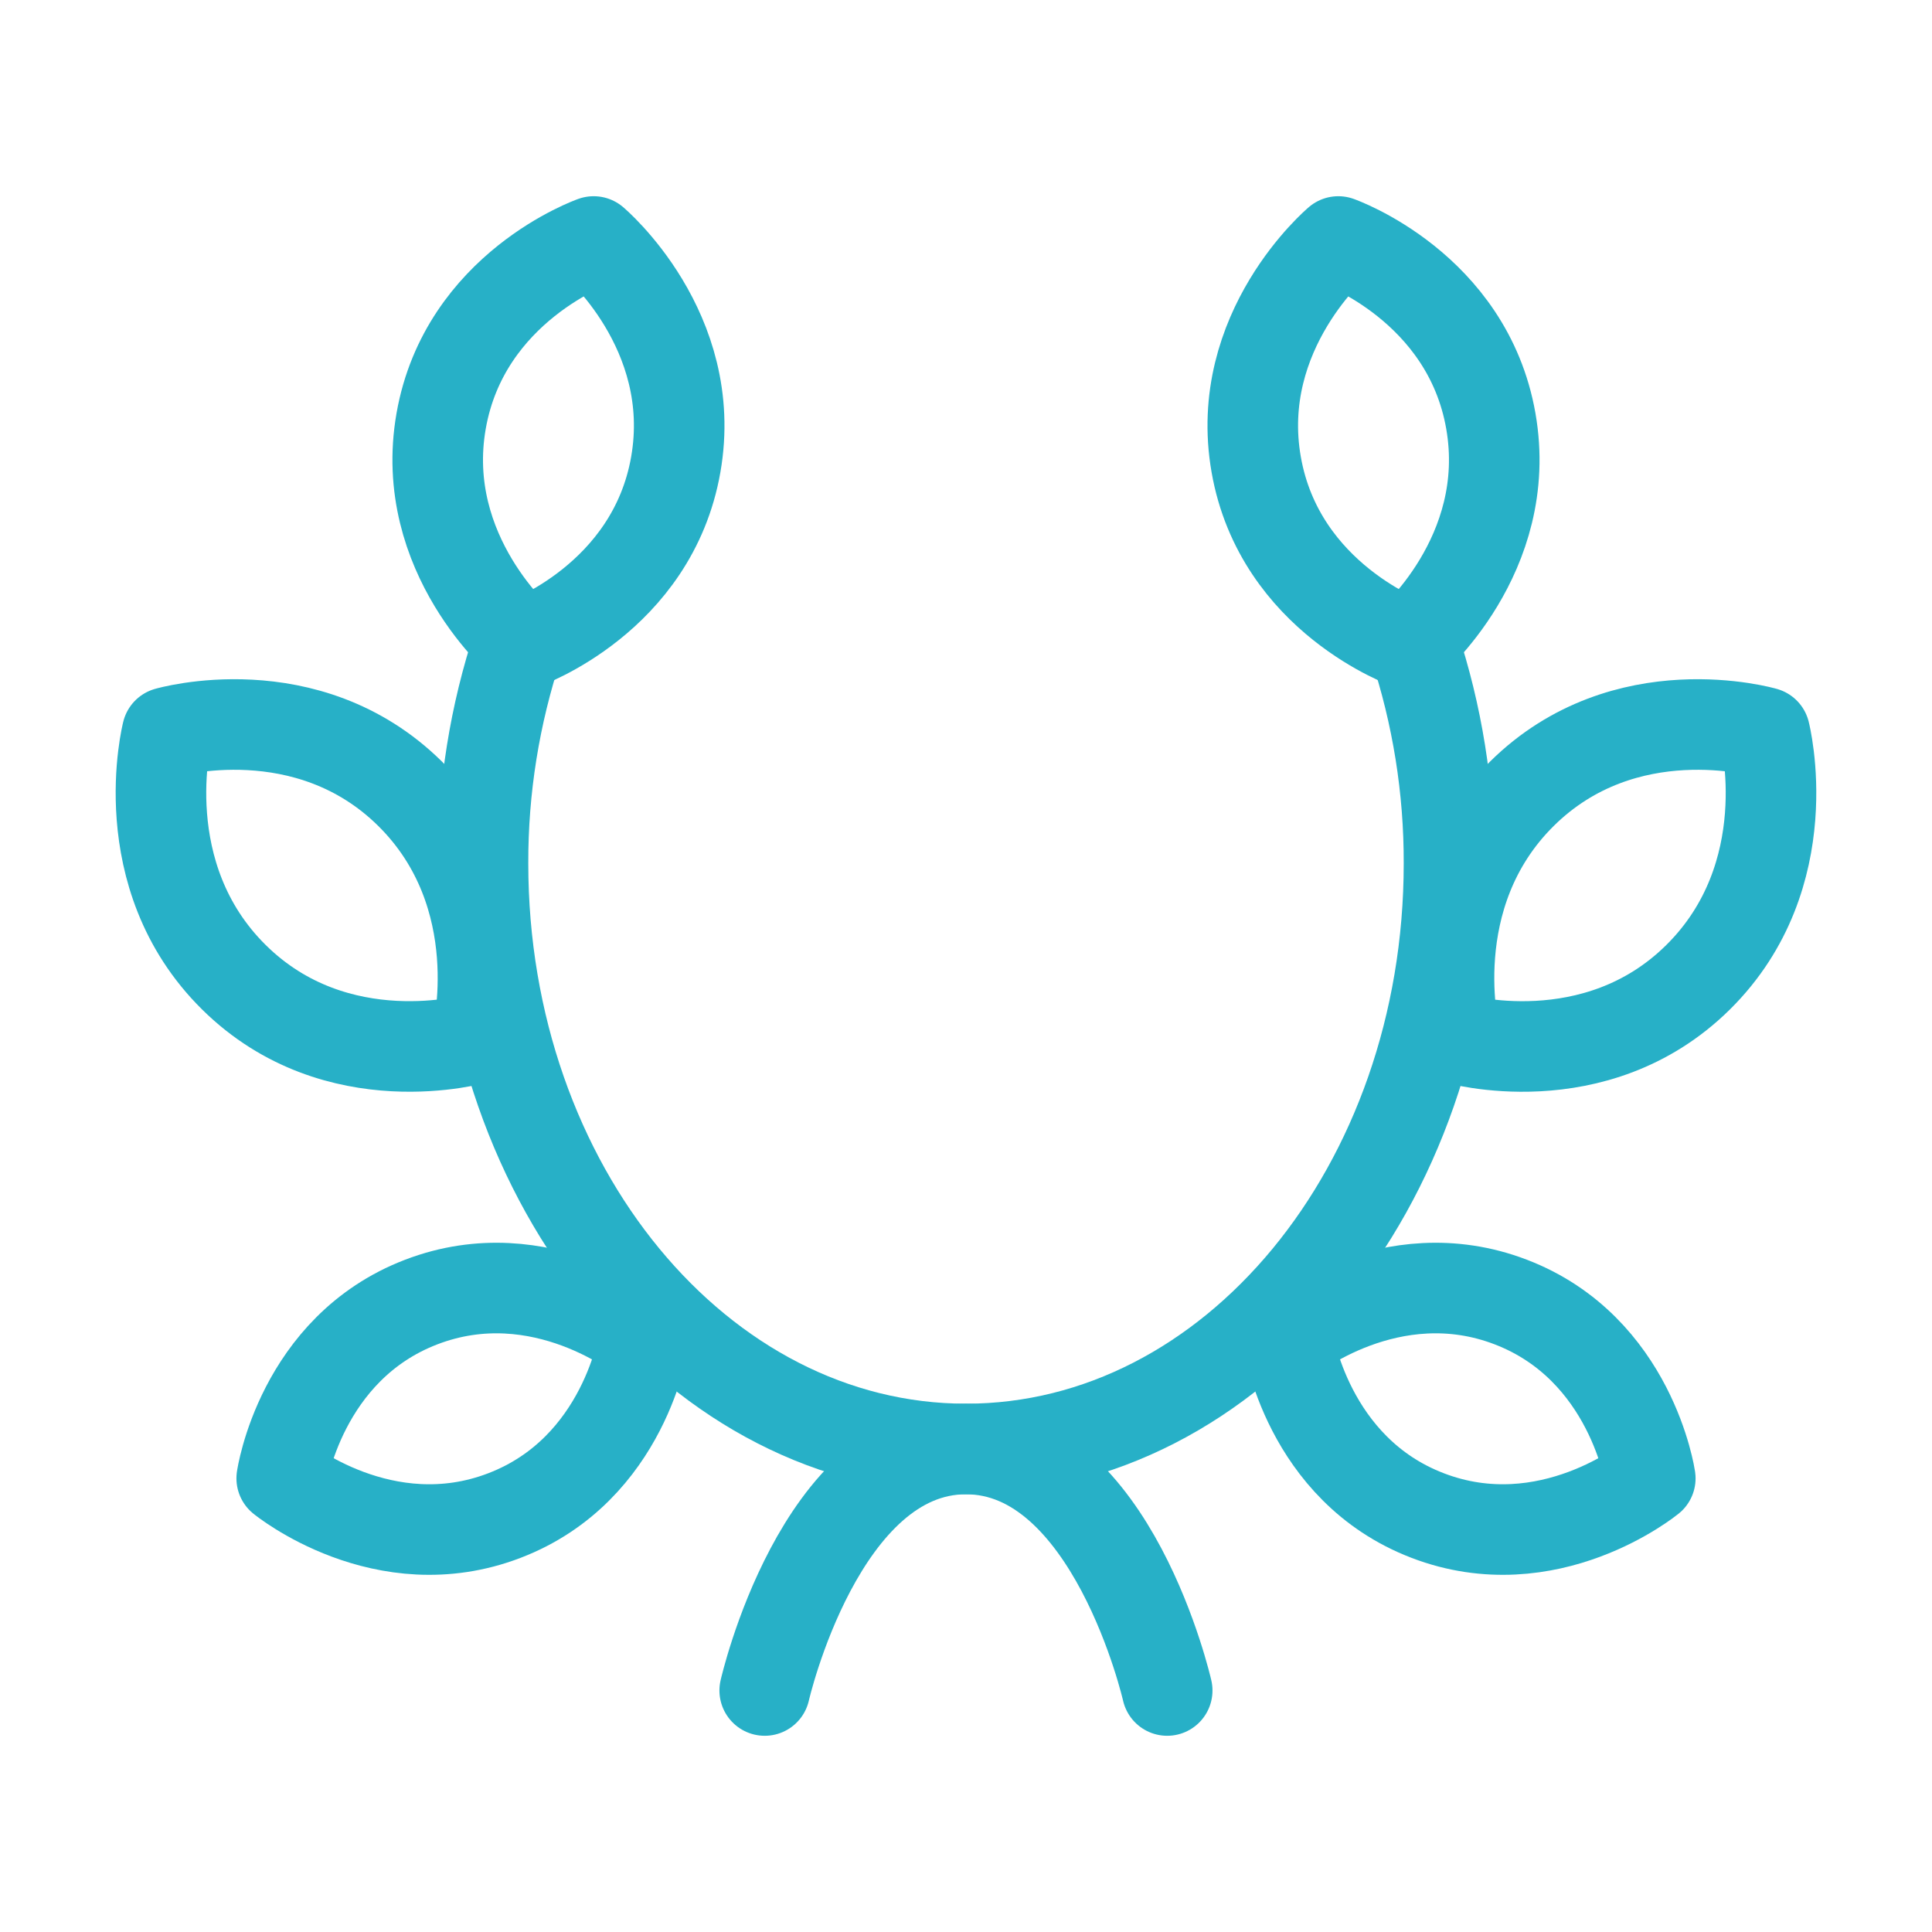 <svg xmlns="http://www.w3.org/2000/svg" width="64.0" height="64.0" viewBox="0.0 0.0 64.0 64.0" fill="none">
<g clip-path="url(#clip0_2232_7295)">
<path d="M17.163 21.332C16.386 23.678 15.993 26.133 16 28.604C16 39.316 23.163 47.999 32 47.999C40.837 47.999 48 39.316 48 28.604C48.007 26.133 47.614 23.678 46.837 21.332" stroke="#27B0C7" stroke-width="3" stroke-linecap="round" stroke-linejoin="round" />
<path d="M38.665 56C38.665 56 36.847 48 31.999 48C27.151 48 25.332 56 25.332 56" stroke="#27B0C7" stroke-width="3" stroke-linecap="round" stroke-linejoin="round" />
<path d="M49.386 13.947C50.165 18.389 46.666 21.333 46.666 21.333C46.666 21.333 42.392 19.832 41.613 15.387C40.834 10.944 44.333 8 44.333 8C44.333 8 48.608 9.501 49.386 13.947Z" stroke="#27B0C7" stroke-width="3" stroke-linecap="round" stroke-linejoin="round" />
<path d="M56.251 32.373C52.835 35.749 48.208 34.4 48.208 34.4C48.208 34.4 46.998 29.674 50.416 26.293C53.83 22.917 58.459 24.266 58.459 24.266C58.459 24.266 59.669 28.992 56.251 32.373Z" stroke="#27B0C7" stroke-width="3" stroke-linecap="round" stroke-linejoin="round" />
<path d="M47.292 50.204C43.292 48.671 42.668 44.364 42.668 44.364C42.668 44.364 46.047 41.596 50.047 43.132C54.047 44.666 54.668 48.972 54.668 48.972C54.668 48.972 51.292 51.74 47.292 50.204Z" stroke="#27B0C7" stroke-width="3" stroke-linecap="round" stroke-linejoin="round" />
<path d="M16.711 50.204C20.711 48.671 21.332 44.364 21.332 44.364C21.332 44.364 17.953 41.596 13.953 43.132C9.953 44.666 9.332 48.972 9.332 48.972C9.332 48.972 12.711 51.74 16.711 50.204Z" stroke="#27B0C7" stroke-width="3" stroke-linecap="round" stroke-linejoin="round" />
<path d="M7.748 32.372C11.164 35.748 15.791 34.399 15.791 34.399C15.791 34.399 17.002 29.673 13.583 26.292C10.167 22.919 5.54 24.265 5.54 24.265C5.54 24.265 4.329 28.991 7.748 32.372Z" stroke="#27B0C7" stroke-width="3" stroke-linecap="round" stroke-linejoin="round" />
<path d="M14.613 13.947C13.834 18.389 17.333 21.333 17.333 21.333C17.333 21.333 21.608 19.832 22.386 15.387C23.165 10.944 19.666 8 19.666 8C19.666 8 15.392 9.501 14.613 13.947Z" stroke="#27B0C7" stroke-width="3" stroke-linecap="round" stroke-linejoin="round" />
</g>
<defs>
<clipPath id="clip0_2232_7295">
<rect width="64" height="64" fill="white" />
</clipPath>
</defs>
</svg>